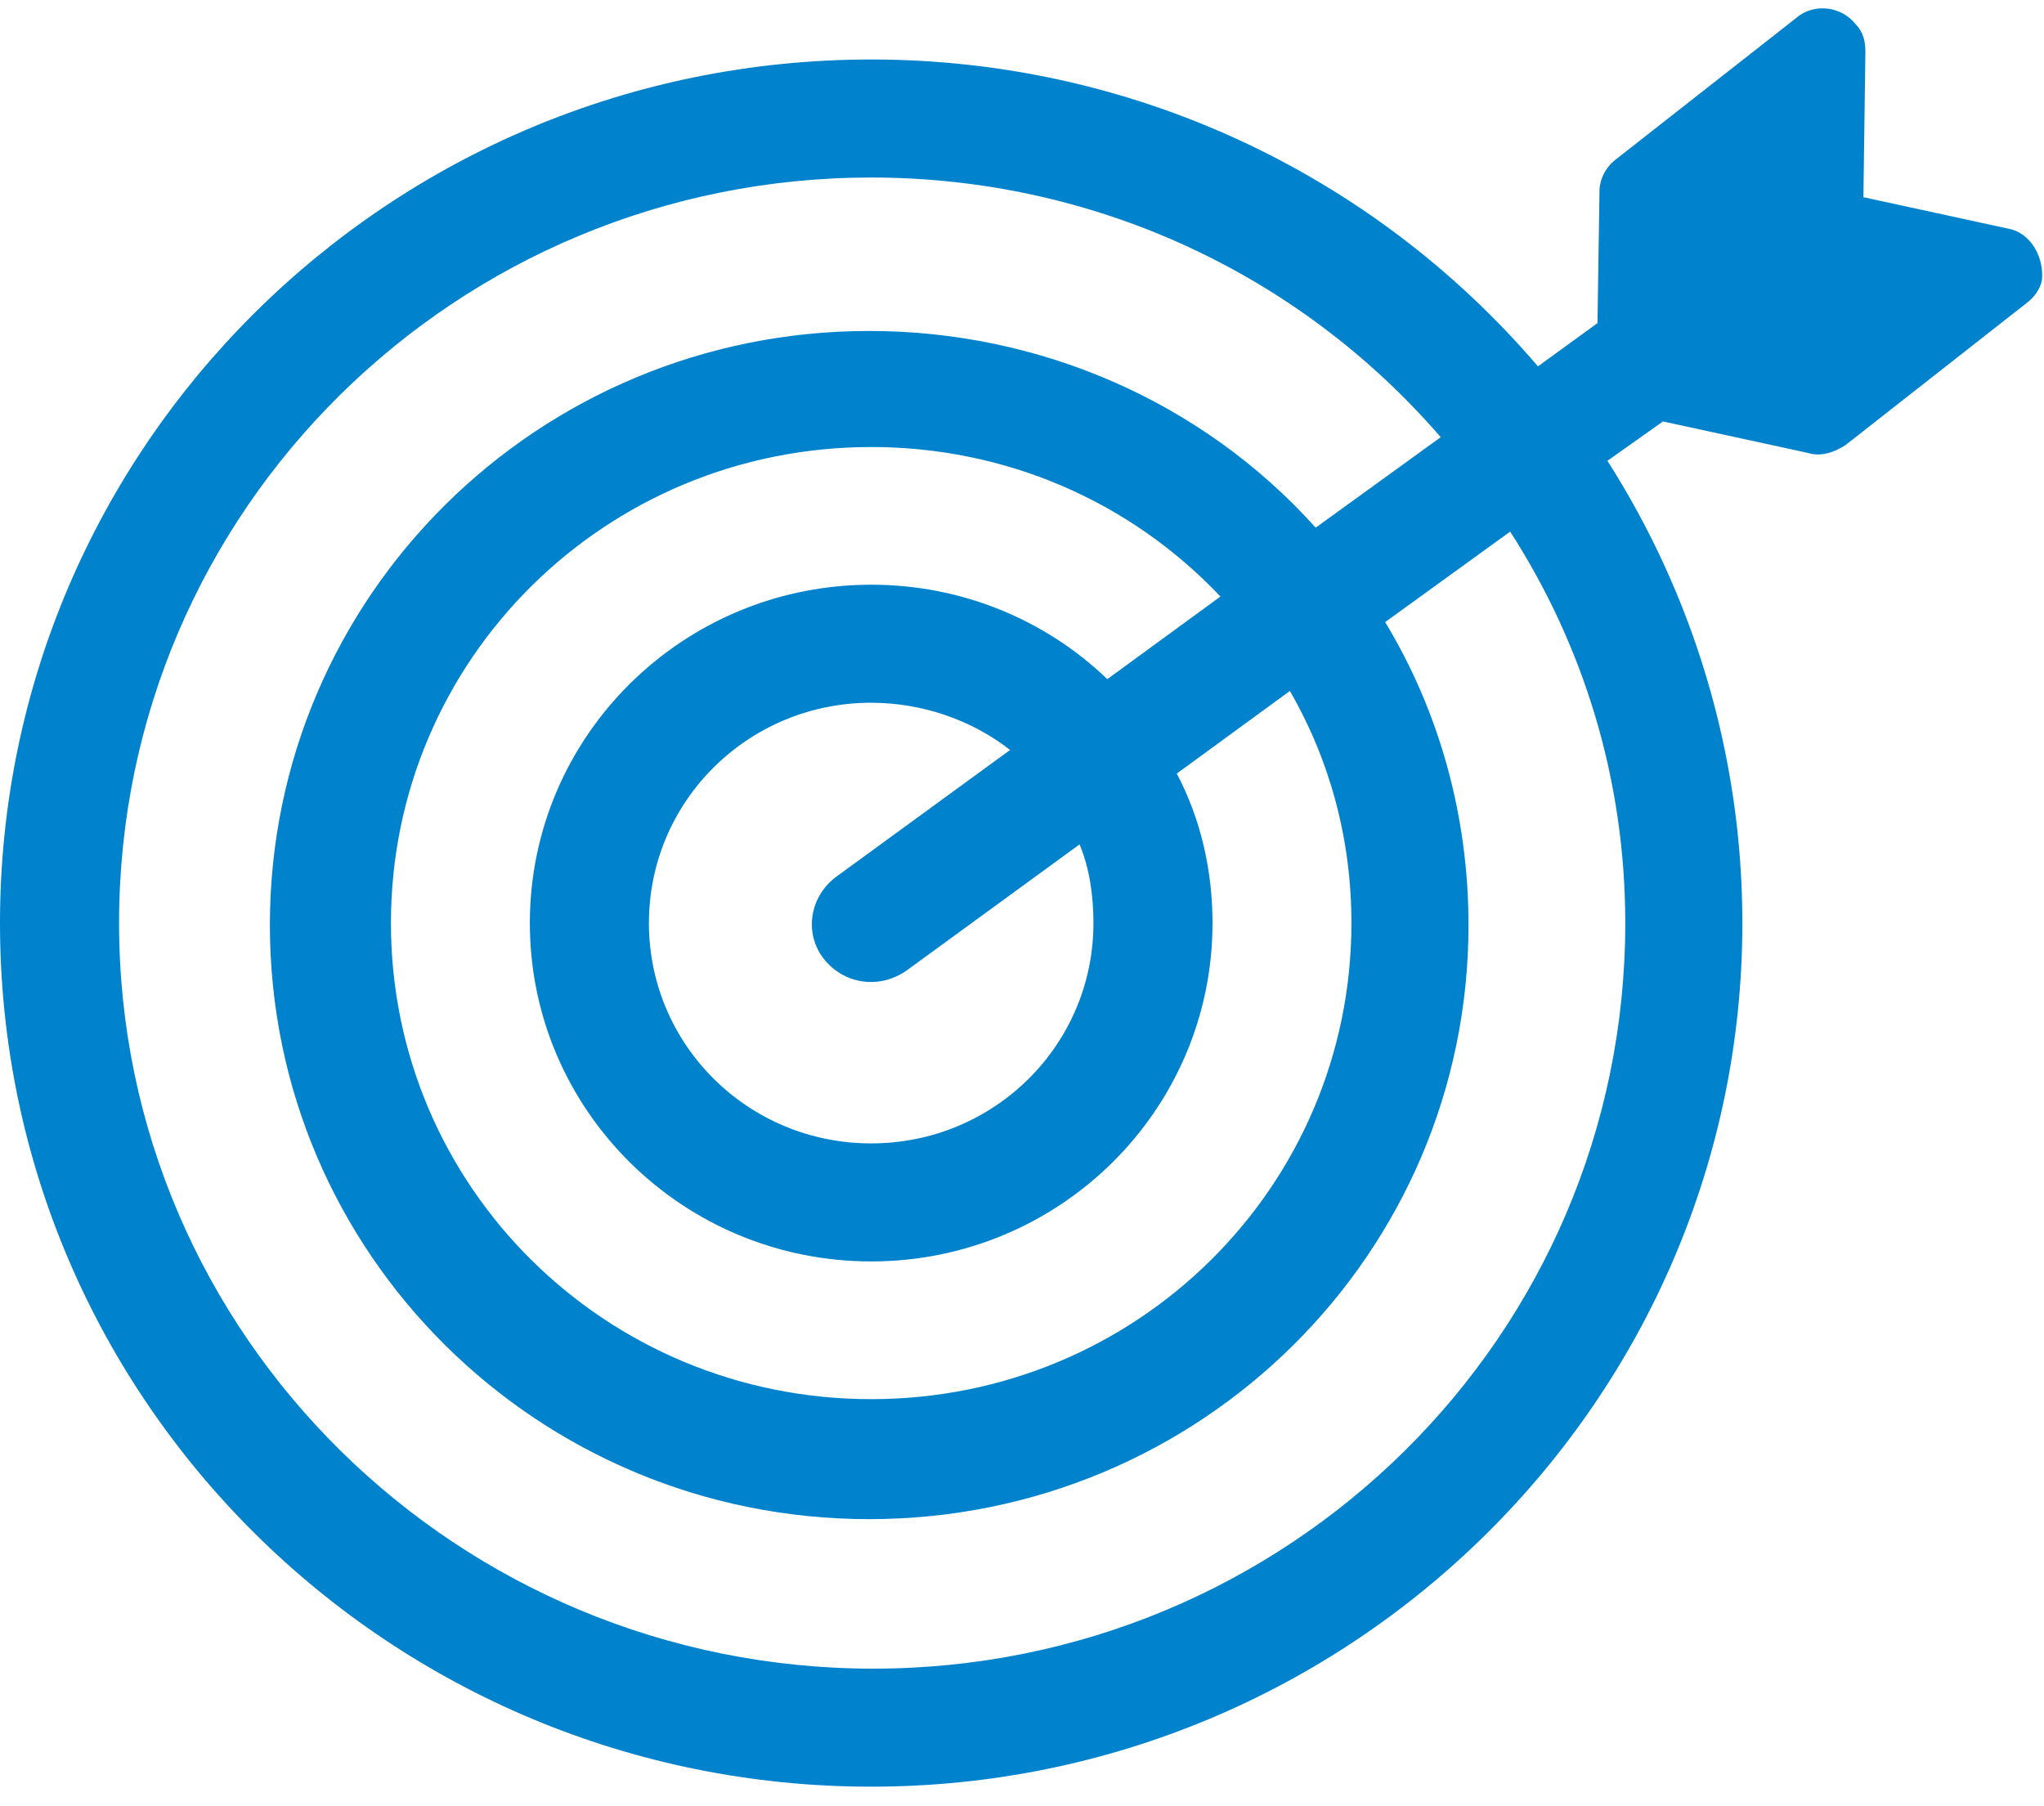 <svg width="103" height="91" viewBox="0 0 103 91" fill="none" xmlns="http://www.w3.org/2000/svg">
<path d="M101.2 11.523L93.9 9.937L94 2.601C94 2.105 93.9 1.61 93.5 1.213C92.8 0.321 91.4 0.123 90.5 0.916L81.4 8.053C80.9 8.45 80.6 9.045 80.6 9.64L80.5 16.282L77.5 18.462C69.1 8.648 56.9 2.998 43.9 2.998C19.6 2.998 0 22.527 0 46.517C0 70.607 19.7 90.037 43.9 90.037C68.1 90.037 87.8 70.508 87.8 46.517C87.8 37.992 85.3 29.962 81 23.221L83.8 21.238L91.1 22.824C91.7 23.023 92.4 22.824 93 22.428L102.1 15.29C102.5 14.993 102.8 14.596 102.9 14.101C103 12.911 102.3 11.721 101.2 11.523ZM81.9 46.517C81.9 67.335 64.9 84.089 44 84.089C23.1 84.089 6 67.335 6 46.517C6 25.699 23 8.946 43.9 8.946C55 8.946 65.4 13.704 72.6 22.031L66.3 26.591C60.6 20.247 52.4 16.678 43.8 16.678C27.1 16.678 13.6 30.061 13.6 46.616C13.6 63.172 27.1 76.555 43.8 76.555C60.5 76.555 74 63.172 74 46.616C74 41.065 72.5 35.811 69.8 31.35L76.1 26.79C79.8 32.539 81.9 39.281 81.9 46.517ZM41.5 48.302C42.5 49.59 44.3 49.888 45.7 48.897L54.4 42.552C54.9 43.742 55.1 45.129 55.1 46.517C55.1 52.664 50.1 57.62 43.9 57.62C37.7 57.62 32.7 52.664 32.7 46.517C32.7 40.371 37.7 35.414 43.9 35.414C46.5 35.414 49 36.306 50.9 37.794L42.2 44.138C40.8 45.129 40.5 47.013 41.5 48.302ZM43.9 29.466C34.4 29.466 26.7 37.1 26.7 46.517C26.7 55.935 34.4 63.568 43.9 63.568C53.4 63.568 61.1 55.935 61.1 46.517C61.1 43.841 60.5 41.263 59.3 38.983L65 34.819C67 38.289 68.1 42.255 68.1 46.517C68.1 59.801 57.3 70.508 43.9 70.508C30.5 70.508 19.7 59.801 19.7 46.517C19.7 33.233 30.5 22.527 43.9 22.527C50.6 22.527 56.9 25.203 61.5 30.061L55.8 34.225C52.7 31.251 48.5 29.466 43.9 29.466Z" fill="#0082CD"/>
</svg>
